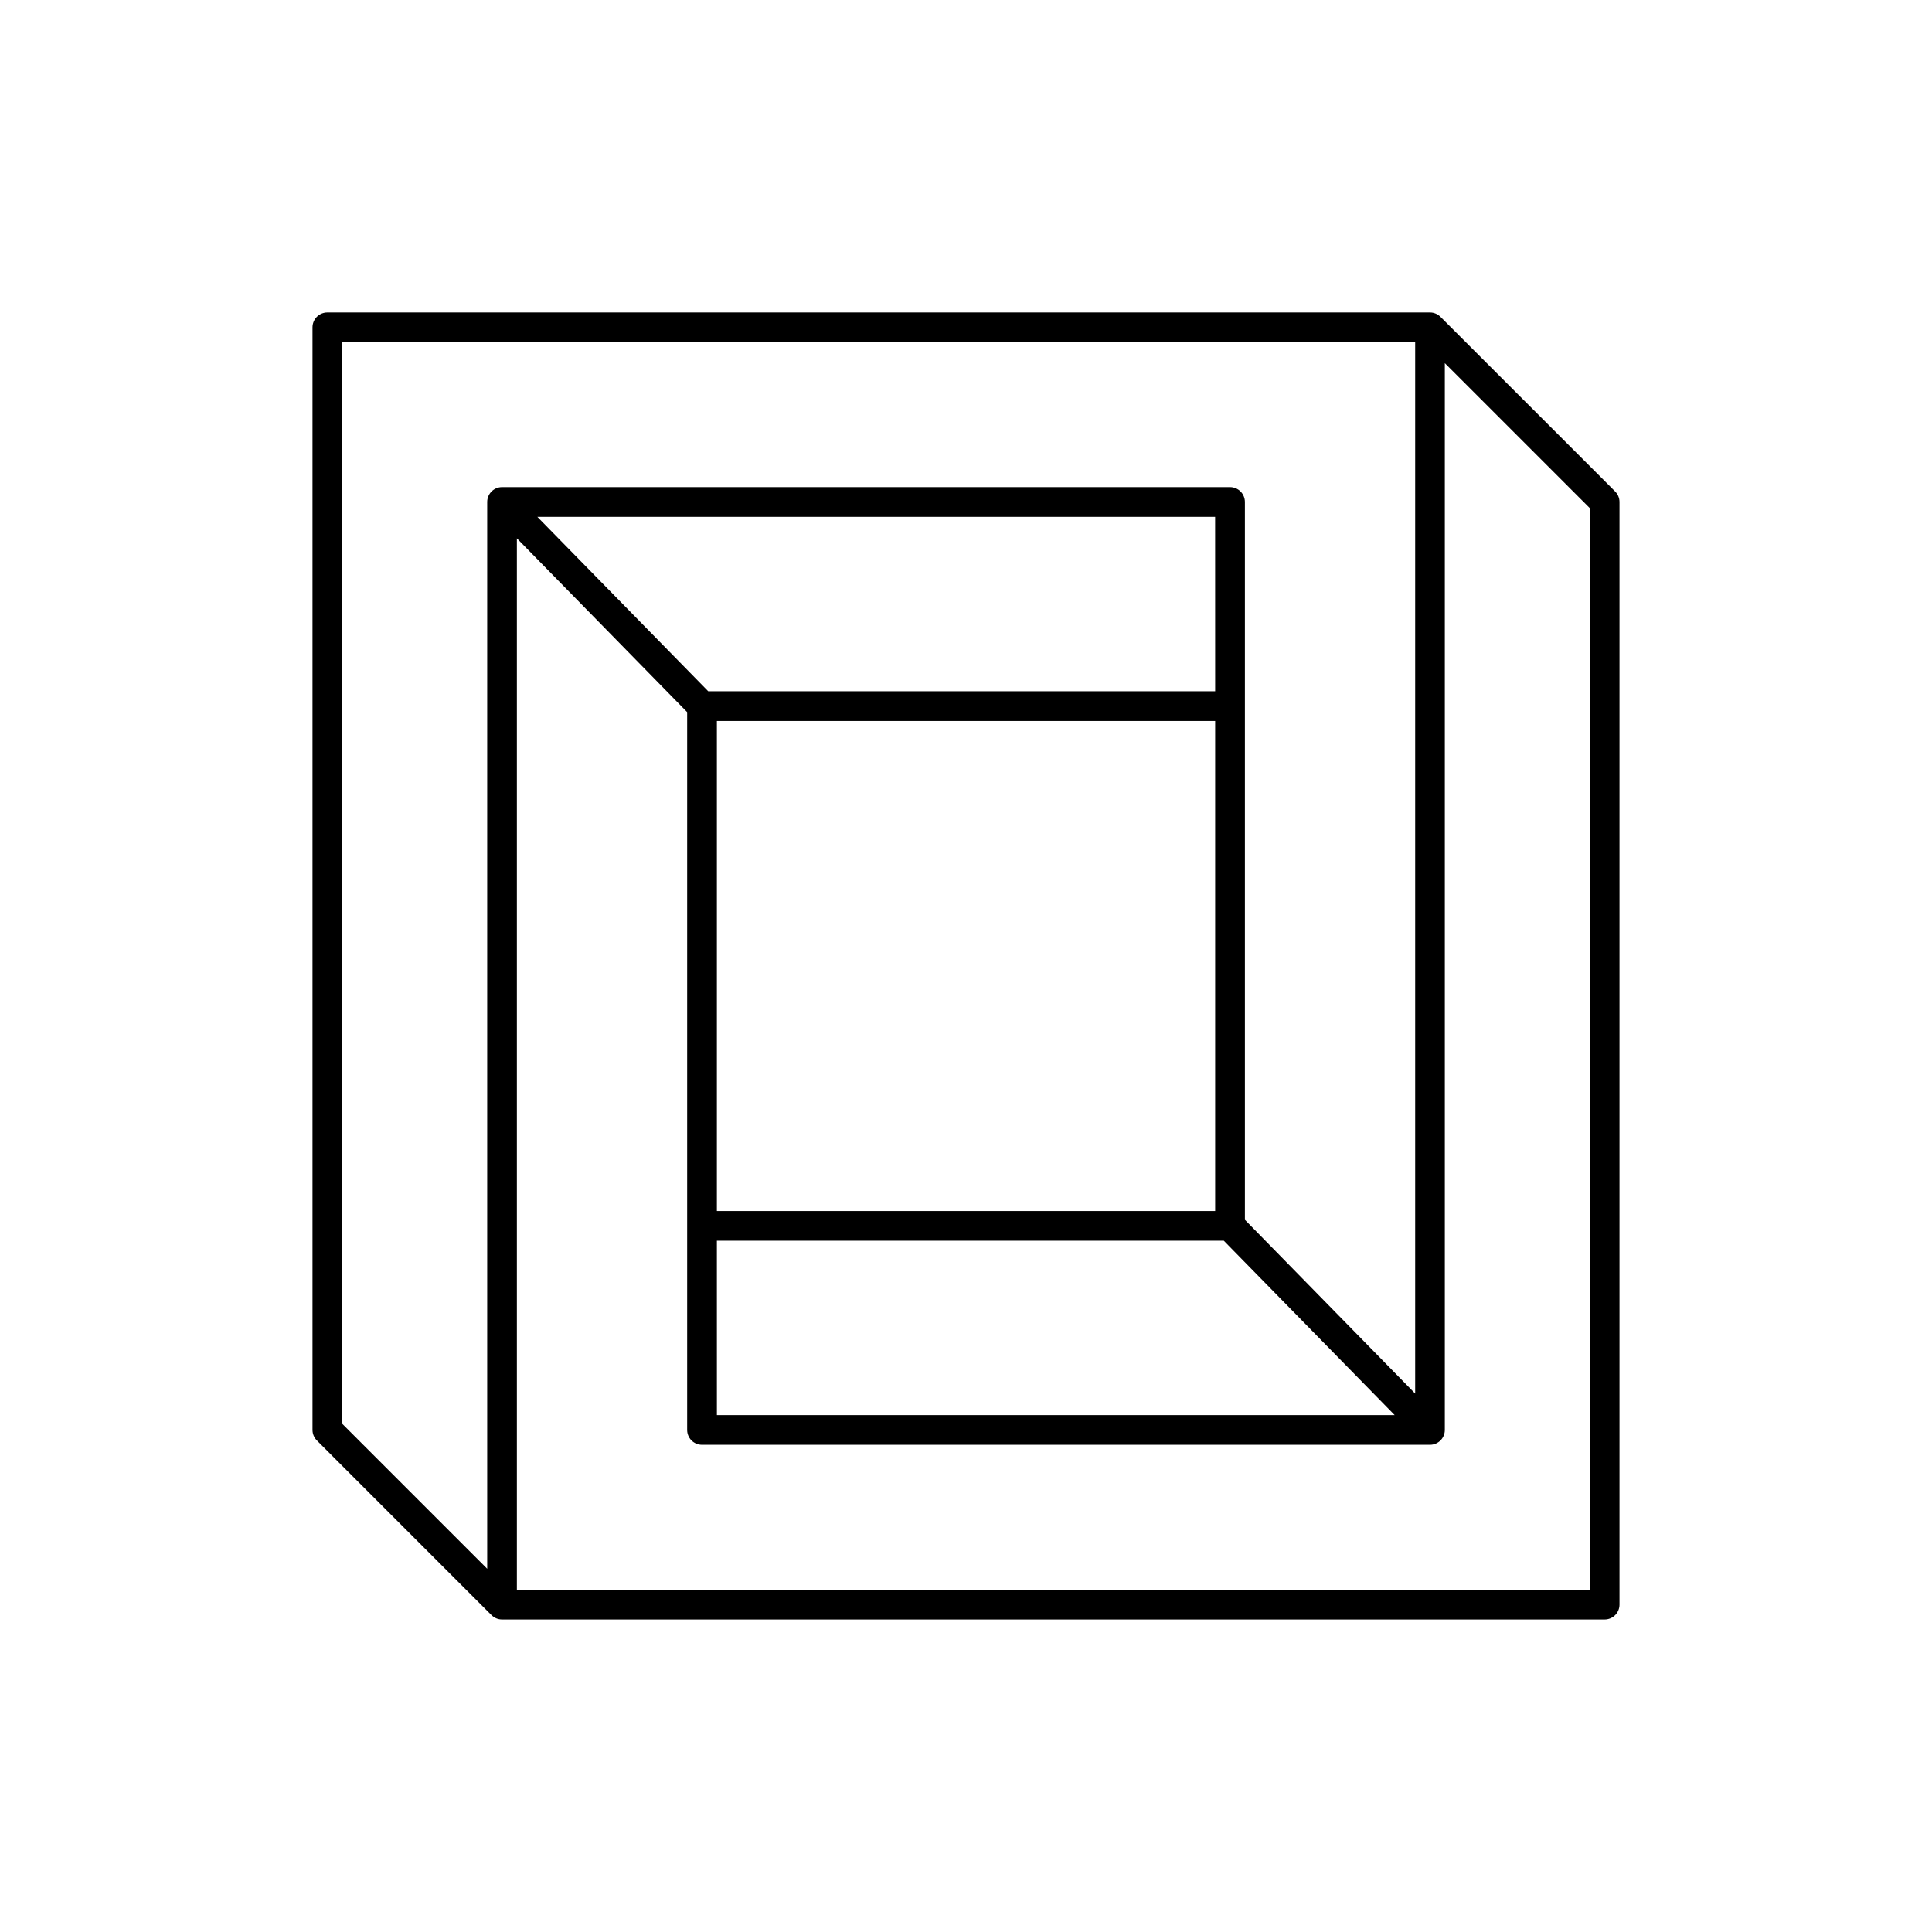 <?xml version="1.0" encoding="UTF-8"?>
<!-- Uploaded to: ICON Repo, www.svgrepo.com, Generator: ICON Repo Mixer Tools -->
<svg fill="#000000" width="800px" height="800px" version="1.1" viewBox="144 144 512 512" xmlns="http://www.w3.org/2000/svg">
 <path d="m572.03 274.25-46.289-46.285c-0.738-0.738-1.738-1.156-2.781-1.156h-292.21c-1.043 0-2.047 0.414-2.785 1.152-0.738 0.738-1.152 1.742-1.152 2.785v292.21c0 1.043 0.418 2.043 1.156 2.781l46.285 46.289c0.738 0.738 1.738 1.152 2.781 1.152h292.21c1.043 0 2.047-0.414 2.785-1.152s1.152-1.742 1.152-2.785v-292.21c0-1.043-0.414-2.047-1.152-2.785zm-106 52.941h-134.34l-45.289-46.223h179.62zm0 7.871v129.87h-132.05v-129.87zm-132.05 137.74h134.34l45.285 46.215h-179.62zm-99.285-238.12h284.34v278.63l-45.125-46.055v-190.23c0-1.043-0.414-2.047-1.152-2.785-0.738-0.738-1.738-1.152-2.785-1.152h-192.93c-1.043 0-2.043 0.414-2.781 1.152-0.738 0.738-1.152 1.742-1.152 2.785v282.71l-38.414-38.414zm330.62 330.62h-284.34v-278.64l45.129 46.059v190.23c0 1.043 0.414 2.043 1.152 2.781 0.738 0.738 1.742 1.156 2.785 1.152h192.92c1.043 0.004 2.043-0.414 2.781-1.152 0.738-0.738 1.156-1.738 1.152-2.781v-282.71l38.418 38.414z"/>
</svg>